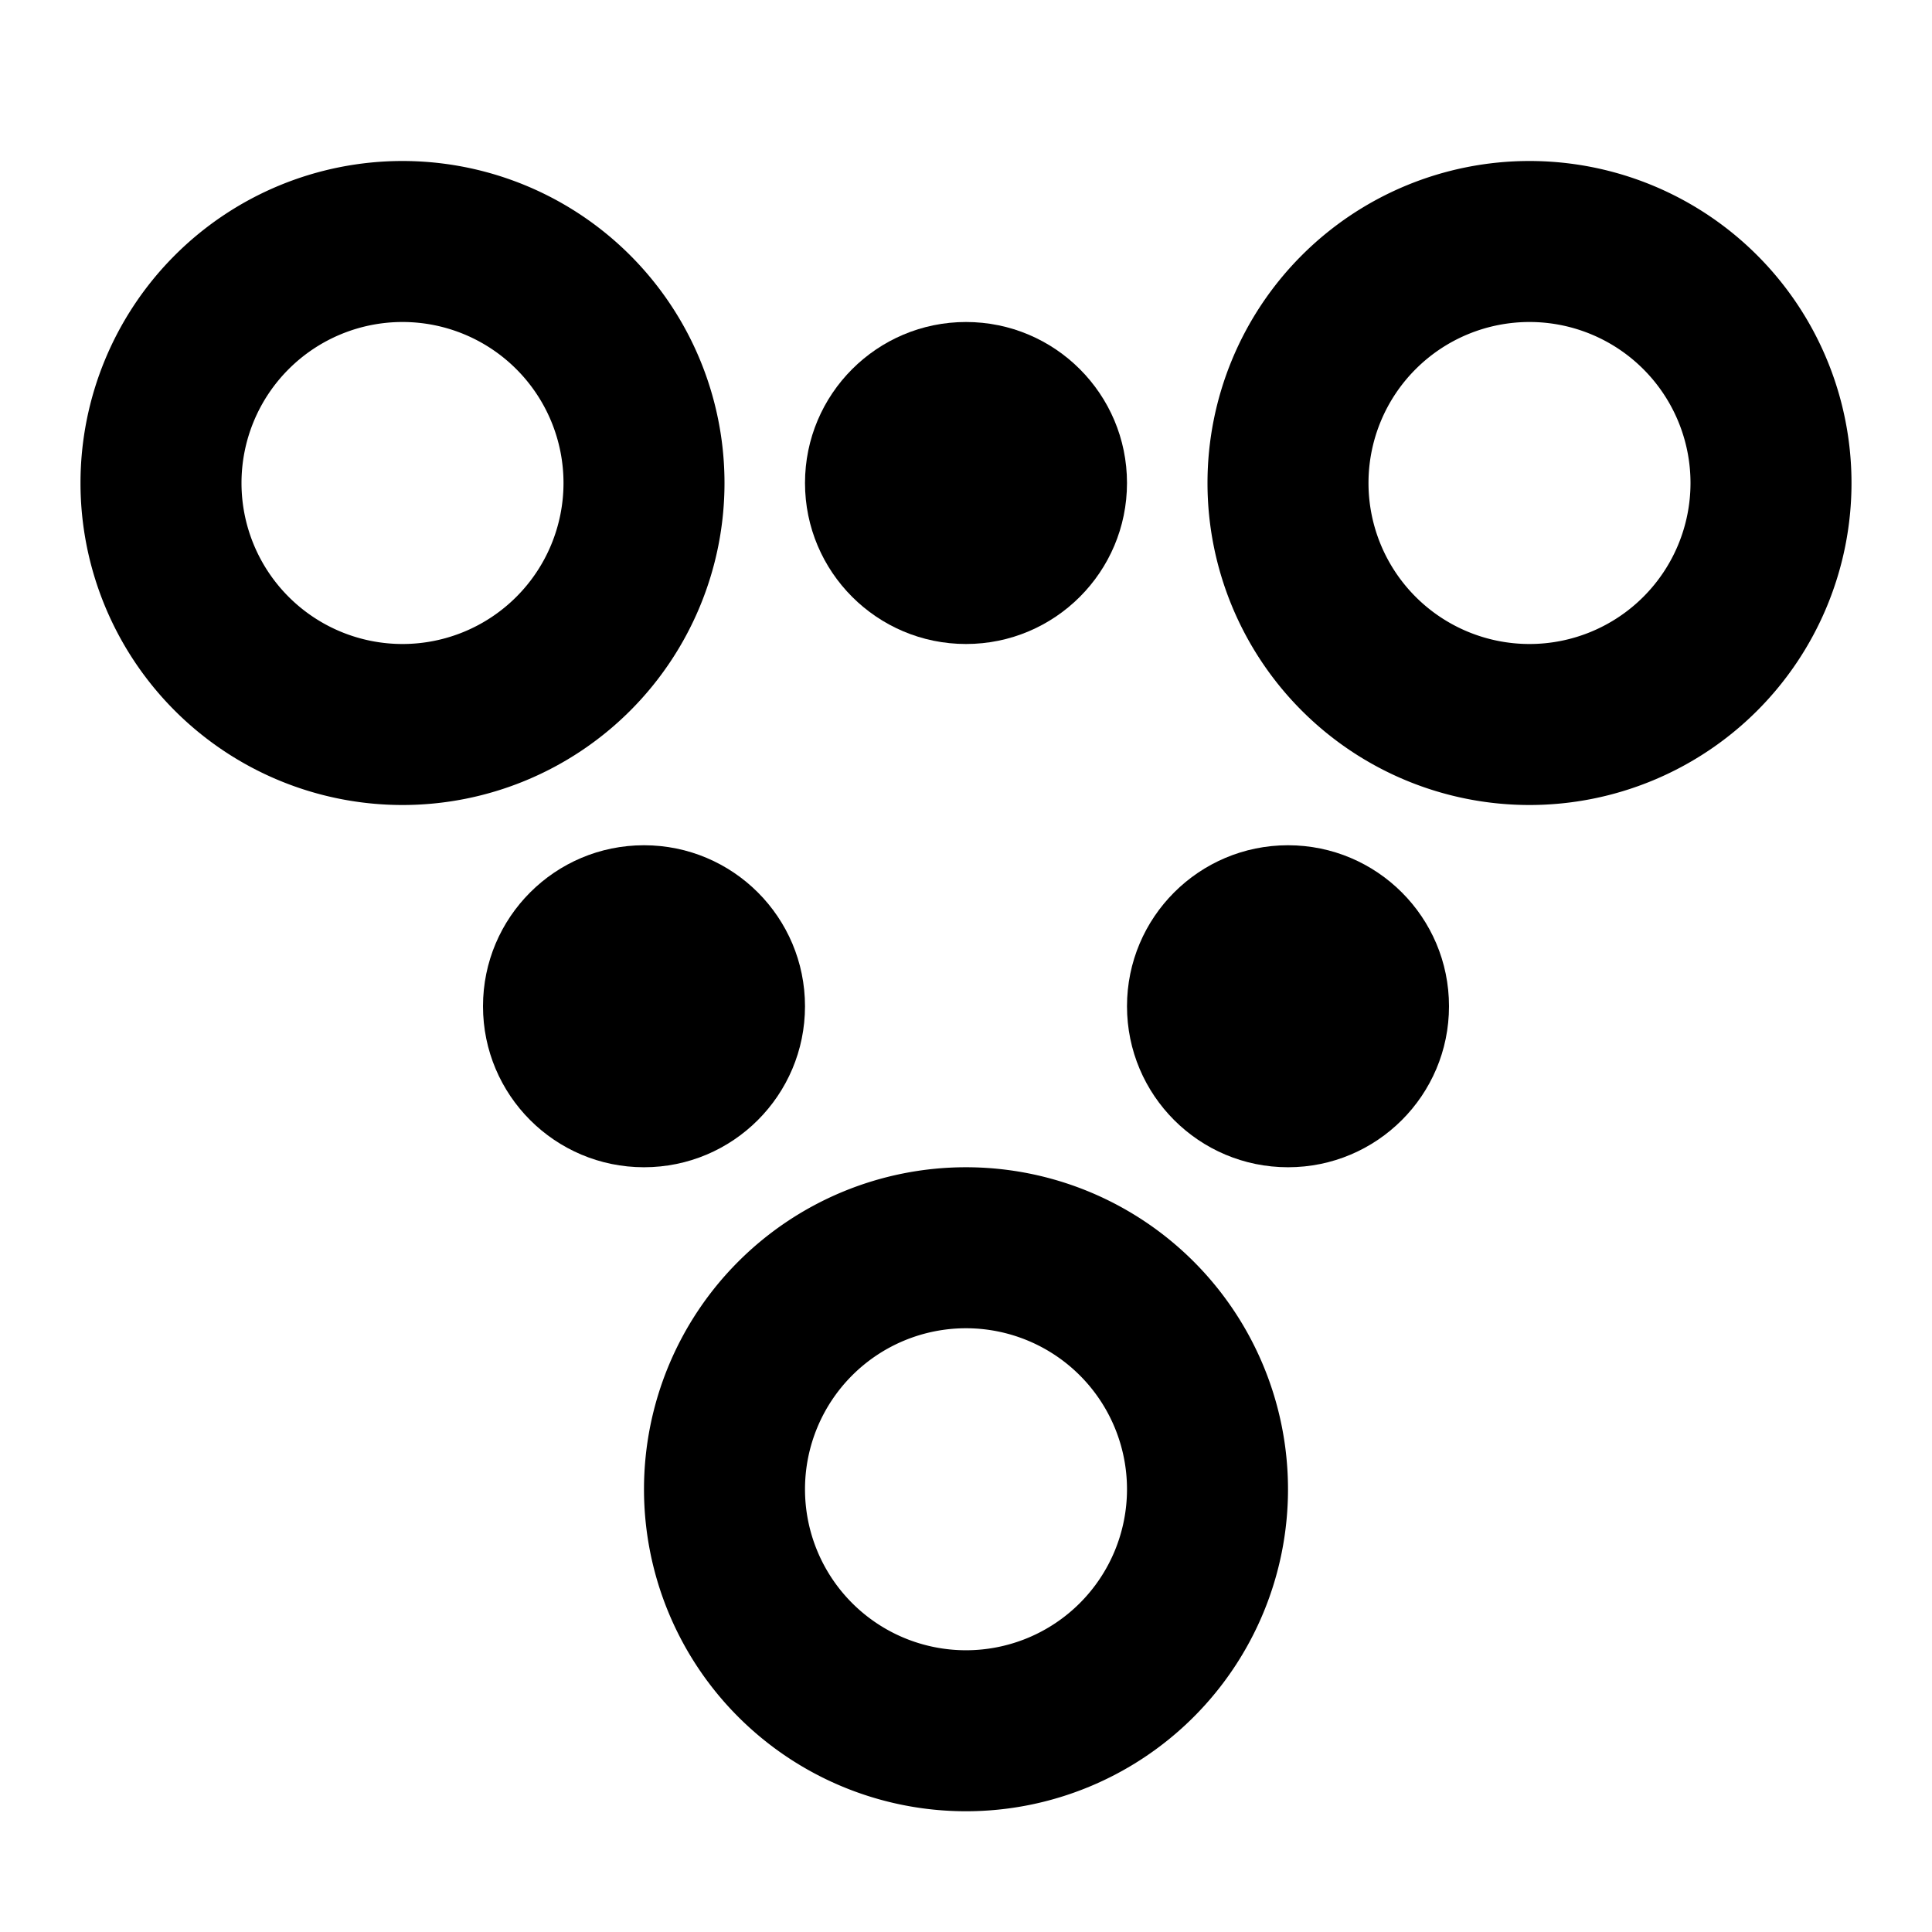 <?xml version="1.0" encoding="utf-8"?><!-- Скачано с сайта svg4.ru / Downloaded from svg4.ru -->
<svg width="800px" height="800px" viewBox="0 0 48 48" xmlns="http://www.w3.org/2000/svg">
  <title>principles</title>
  <g id="Layer_2" data-name="Layer 2">
    <g id="invisible_box" data-name="invisible box">
      <rect width="48" height="48" fill="none"/>
    </g>
    <g id="Q3_icons" data-name="Q3 icons">
      <path d="M10,8a4,4,0,1,1-4,4,4,4,0,0,1,4-4m0-4a8,8,0,1,0,8,8,8,8,0,0,0-8-8Z"/>
      <path d="M38,8a4,4,0,1,1-4,4,4,4,0,0,1,4-4m0-4a8,8,0,1,0,8,8,8,8,0,0,0-8-8Z"/>
      <circle cx="32" cy="25" r="4"/>
      <circle cx="16" cy="25" r="4"/>
      <circle cx="24" cy="12" r="4"/>
      <path d="M24,33a4,4,0,1,1-4,4,4,4,0,0,1,4-4m0-4a8,8,0,1,0,8,8,8,8,0,0,0-8-8Z"/>
    </g>
  </g>
</svg>